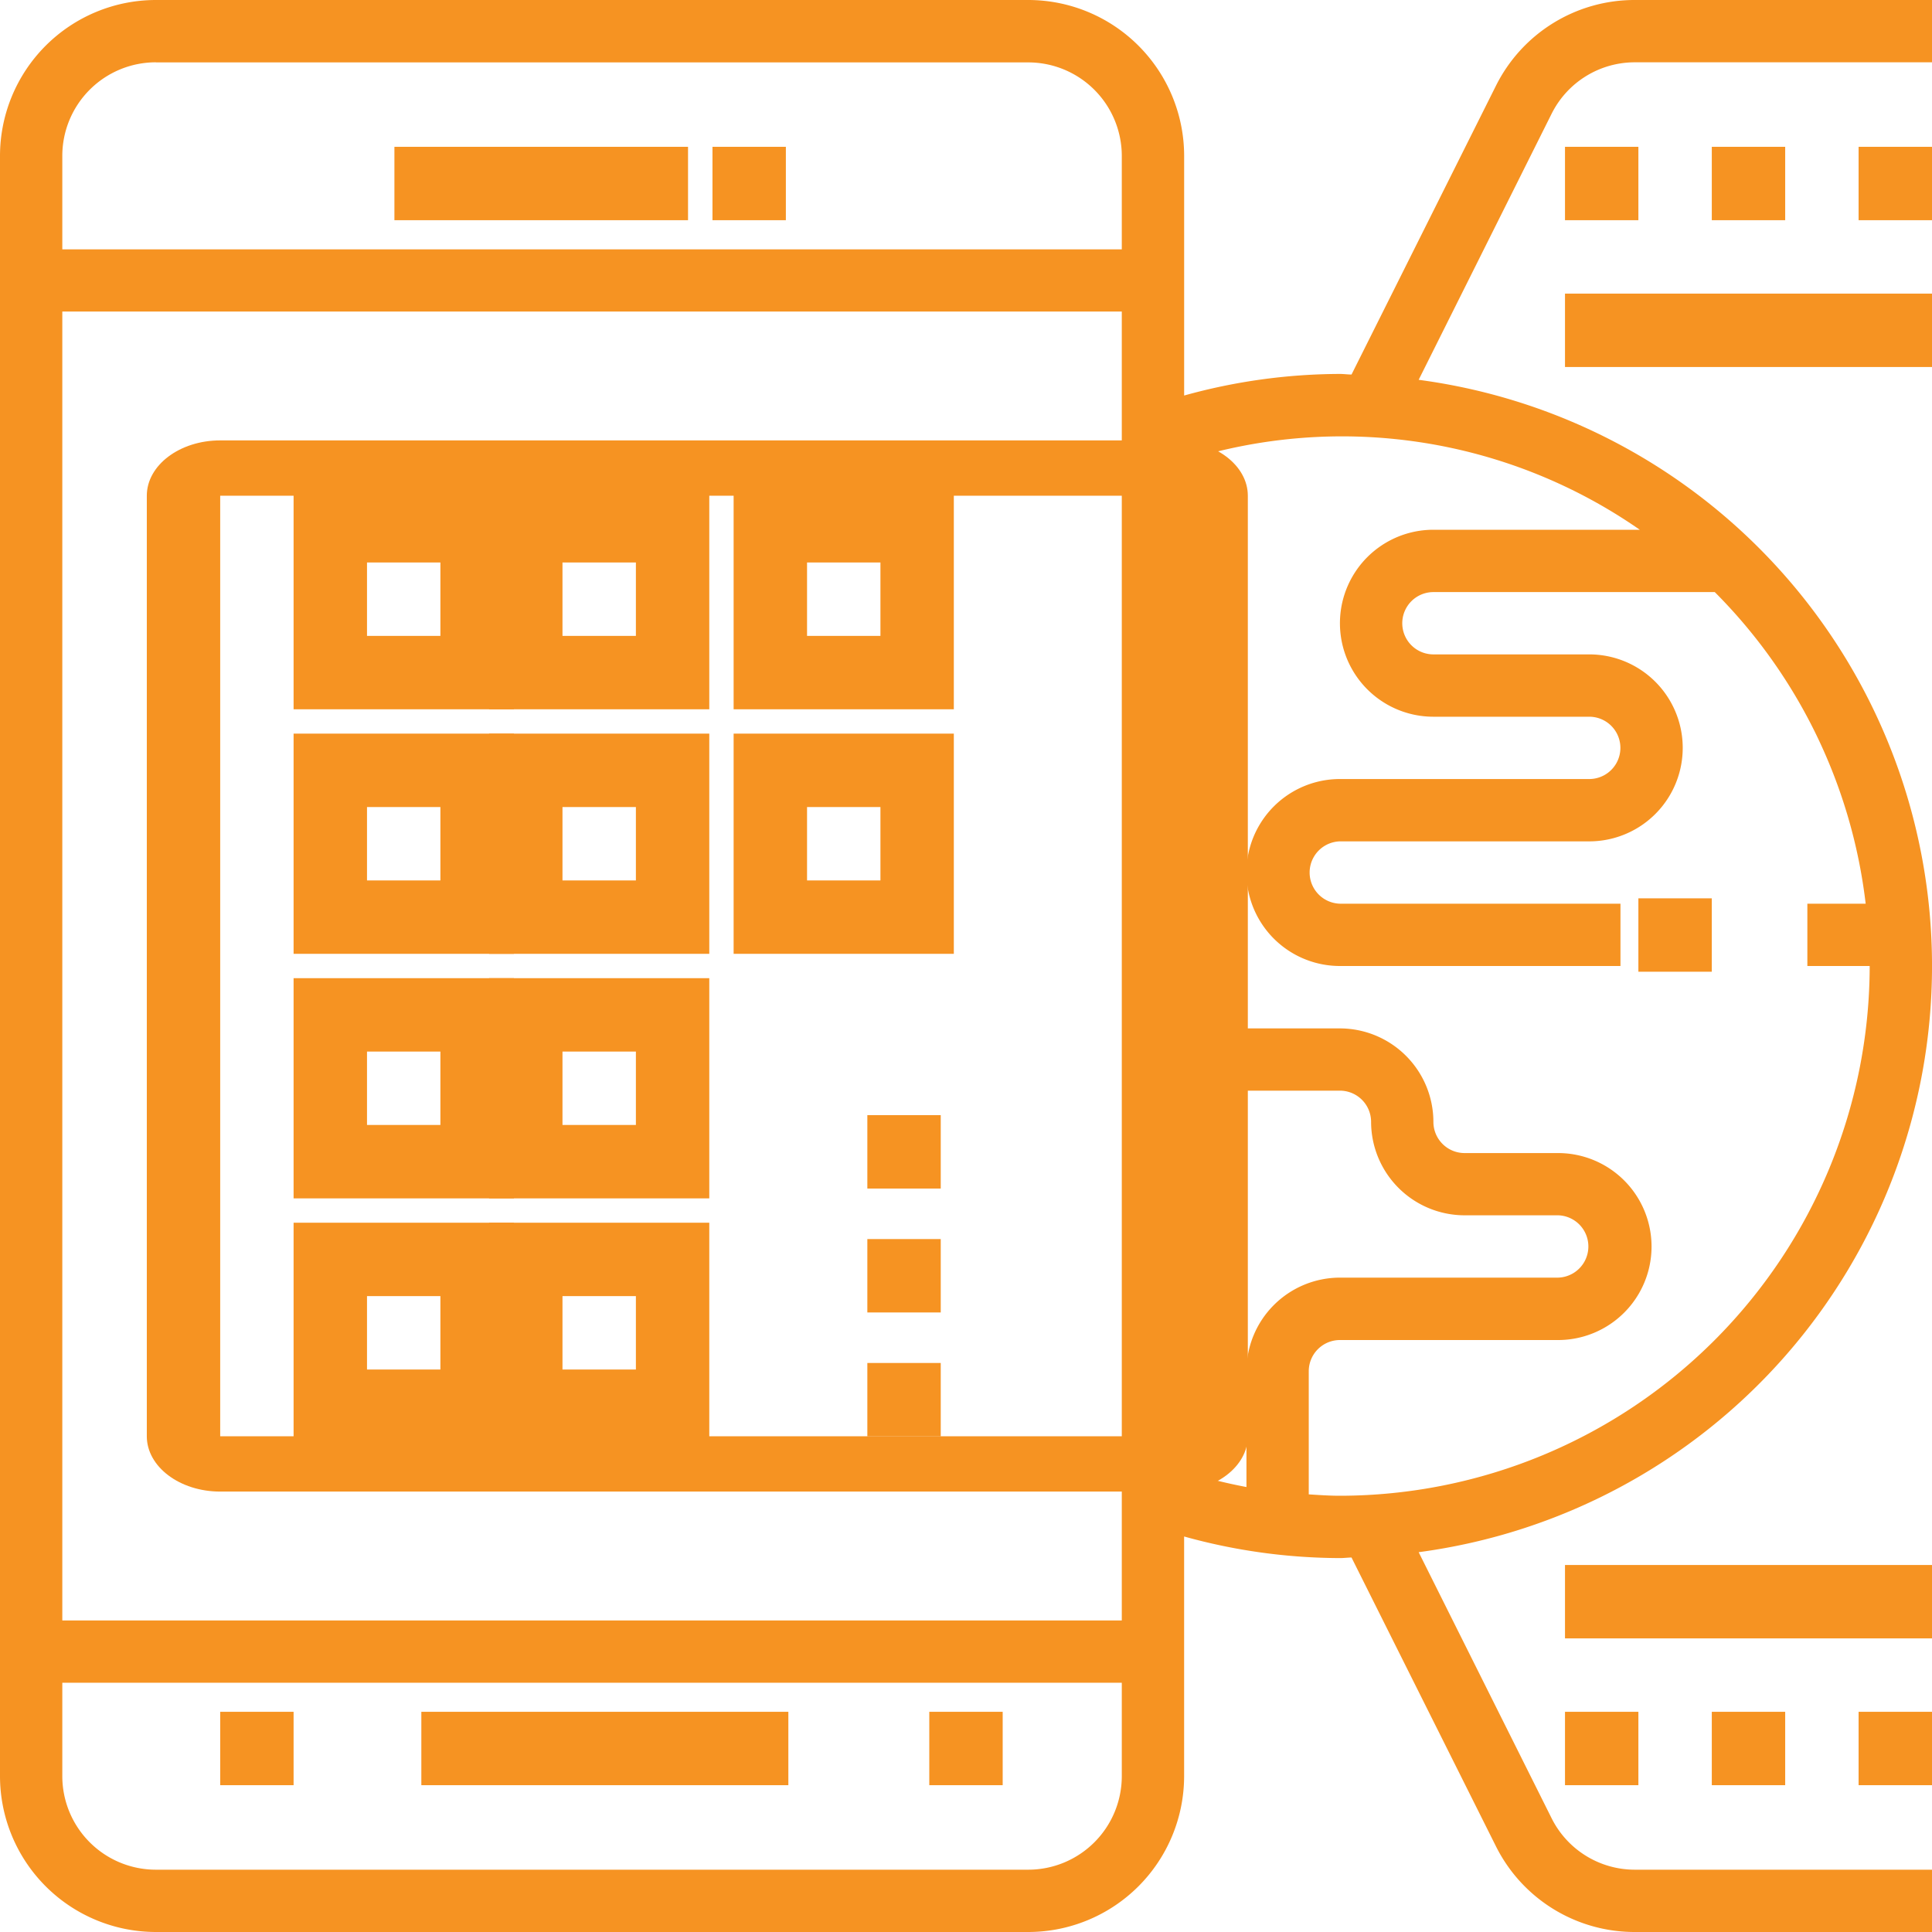 <svg xmlns="http://www.w3.org/2000/svg" width="80" height="80" viewBox="0 0 80 80">
  <g id="Group_2085" data-name="Group 2085" transform="translate(-10 -2)">
    <rect id="Rectangle_551" data-name="Rectangle 551" width="3.039" height="3.039" transform="translate(39.502 8.079)" fill="#f69322"/>
    <rect id="Rectangle_552" data-name="Rectangle 552" width="12.158" height="3.039" transform="translate(26.332 8.079)" fill="#f69322"/>
    <rect id="Rectangle_553" data-name="Rectangle 553" width="15.197" height="3.039" transform="translate(27.447 72.882)" fill="#f69322"/>
    <rect id="Rectangle_554" data-name="Rectangle 554" width="3.039" height="3.039" transform="translate(48.48 72.882)" fill="#f69322"/>
    <rect id="Rectangle_555" data-name="Rectangle 555" width="3.039" height="3.039" transform="translate(19.118 72.882)" fill="#f69322"/>
    <path id="Path_2482" data-name="Path 2482" d="M19.878,66.043H59.391c1.676,0,3.039-1.028,3.039-2.291V24.807c0-1.263-1.364-2.291-3.039-2.291H19.878c-1.676,0-3.039,1.028-3.039,2.291V63.752c0,1.263,1.364,2.291,3.039,2.291Zm0-41.236H59.391l0,38.946H19.878Zm0,0" transform="translate(-0.76 -2.28)" fill="#f69322"/>
    <path id="Path_2483" data-name="Path 2483" d="M23.677,38.473H32.8V29.355H23.677Zm3.04-6.079h3.039v3.04H26.717Zm0,0" transform="translate(-1.52 -7.103)" fill="#f69322"/>
    <path id="Path_2484" data-name="Path 2484" d="M37.355,38.473h9.118V29.355H37.355Zm3.039-6.079h3.04v3.04h-3.04Zm0,0" transform="translate(-7.103 -7.103)" fill="#f69322"/>
    <path id="Path_2485" data-name="Path 2485" d="M51.032,38.473H60.15V29.355H51.032Zm3.04-6.079h3.039v3.04H54.072Zm0,0" transform="translate(-10.654 -7.103)" fill="#f69322"/>
    <path id="Path_2486" data-name="Path 2486" d="M23.677,52.15H32.8V43.032H23.677Zm3.04-6.078h3.039v3.039H26.717Zm0,0" transform="translate(-1.52 -10.654)" fill="#f69322"/>
    <path id="Path_2487" data-name="Path 2487" d="M37.355,52.15h9.118V43.032H37.355Zm3.039-6.078h3.04v3.039h-3.04Zm0,0" transform="translate(-7.103 -10.654)" fill="#f69322"/>
    <path id="Path_2488" data-name="Path 2488" d="M51.032,52.15H60.15V43.032H51.032Zm3.04-6.078h3.039v3.039H54.072Zm0,0" transform="translate(-10.654 -10.654)" fill="#f69322"/>
    <path id="Path_2489" data-name="Path 2489" d="M23.677,65.828H32.8V56.71H23.677Zm3.04-6.079h3.039v3.039H26.717Zm0,0" transform="translate(-1.52 -14.206)" fill="#f69322"/>
    <path id="Path_2490" data-name="Path 2490" d="M37.355,65.828h9.118V56.71H37.355Zm3.039-6.079h3.04v3.039h-3.04Zm0,0" transform="translate(-7.103 -14.206)" fill="#f69322"/>
    <path id="Path_2491" data-name="Path 2491" d="M23.677,79.505H32.8V70.387H23.677Zm3.04-6.079h3.039v3.04H26.717Zm0,0" transform="translate(-1.52 -17.757)" fill="#f69322"/>
    <path id="Path_2492" data-name="Path 2492" d="M37.355,79.505h9.118V70.387H37.355Zm3.039-6.079h3.04v3.04h-3.04Zm0,0" transform="translate(-7.103 -17.757)" fill="#f69322"/>
    <rect id="Rectangle_556" data-name="Rectangle 556" width="3.039" height="3.039" transform="translate(77.842 39.198)" fill="#f69322"/>
    <rect id="Rectangle_557" data-name="Rectangle 557" width="3.039" height="3.039" transform="translate(45.915 58.438)" fill="#f69322"/>
    <rect id="Rectangle_558" data-name="Rectangle 558" width="3.039" height="3.039" transform="translate(45.915 53.307)" fill="#f69322"/>
    <rect id="Rectangle_559" data-name="Rectangle 559" width="3.039" height="3.039" transform="translate(45.915 48.176)" fill="#f69322"/>
    <rect id="Rectangle_560" data-name="Rectangle 560" width="3.039" height="3.039" transform="translate(86.961 8.079)" fill="#f69322"/>
    <rect id="Rectangle_561" data-name="Rectangle 561" width="3.039" height="3.039" transform="translate(80.882 8.079)" fill="#f69322"/>
    <rect id="Rectangle_562" data-name="Rectangle 562" width="3.039" height="3.039" transform="translate(74.803 8.079)" fill="#f69322"/>
    <path id="Path_2493" data-name="Path 2493" d="M77.706,2a6.414,6.414,0,0,0-5.77,3.567L65.964,17.508c-.162,0-.317-.024-.48-.024a24.241,24.241,0,0,0-6.451.894V8.451A6.459,6.459,0,0,0,52.58,2H16.451A6.459,6.459,0,0,0,10,8.451v67.1A6.459,6.459,0,0,0,16.451,82H52.58a6.459,6.459,0,0,0,6.452-6.451V65.623a24.25,24.25,0,0,0,6.451.894c.163,0,.318-.021.48-.024l5.972,11.941A6.416,6.416,0,0,0,77.706,82H90V79.42H77.706a3.851,3.851,0,0,1-3.462-2.14l-5.5-11.007a24.487,24.487,0,0,0,0-48.546l5.5-11.007a3.849,3.849,0,0,1,3.462-2.14H90V2ZM56.451,69.1H12.58V14.9H56.451Zm-40-64.516H52.58a3.875,3.875,0,0,1,3.871,3.871v3.871H12.58V8.451A3.875,3.875,0,0,1,16.451,4.58ZM52.58,79.42H16.451a3.875,3.875,0,0,1-3.871-3.871V71.678H56.451v3.871A3.875,3.875,0,0,1,52.58,79.42Zm6.452-32.258h6.451a1.292,1.292,0,0,1,1.291,1.29,3.875,3.875,0,0,0,3.871,3.871h3.871a1.291,1.291,0,0,1,0,2.581H65.484a3.875,3.875,0,0,0-3.871,3.871v4.8a22.212,22.212,0,0,1-2.58-.649ZM87.254,39.42H84.839V42H87.42A21.961,21.961,0,0,1,65.484,63.936c-.429,0-.861-.03-1.291-.057v-5.1a1.292,1.292,0,0,1,1.291-1.291h9.032a3.871,3.871,0,0,0,0-7.742H70.645a1.292,1.292,0,0,1-1.291-1.291,3.875,3.875,0,0,0-3.871-3.871H59.032v-23.5A21.582,21.582,0,0,1,77.9,23.936H69.355a3.871,3.871,0,0,0,0,7.742h6.452a1.29,1.29,0,0,1,0,2.58H65.484a3.871,3.871,0,1,0,0,7.742H77.1V39.42H65.484a1.291,1.291,0,0,1,0-2.581H75.807a3.871,3.871,0,0,0,0-7.742H69.355a1.29,1.29,0,1,1,0-2.58H81.005a21.876,21.876,0,0,1,6.248,12.9Zm0,0" fill="#f69322"/>
    <rect id="Rectangle_563" data-name="Rectangle 563" width="15.197" height="3.039" transform="translate(74.803 14.158)" fill="#f69322"/>
    <rect id="Rectangle_564" data-name="Rectangle 564" width="3.039" height="3.039" transform="translate(86.961 72.882)" fill="#f69322"/>
    <rect id="Rectangle_565" data-name="Rectangle 565" width="3.039" height="3.039" transform="translate(80.882 72.882)" fill="#f69322"/>
    <rect id="Rectangle_566" data-name="Rectangle 566" width="3.039" height="3.039" transform="translate(74.803 72.882)" fill="#f69322"/>
    <rect id="Rectangle_567" data-name="Rectangle 567" width="15.197" height="3.039" transform="translate(74.803 66.803)" fill="#f69322"/>
  </g>
</svg>
